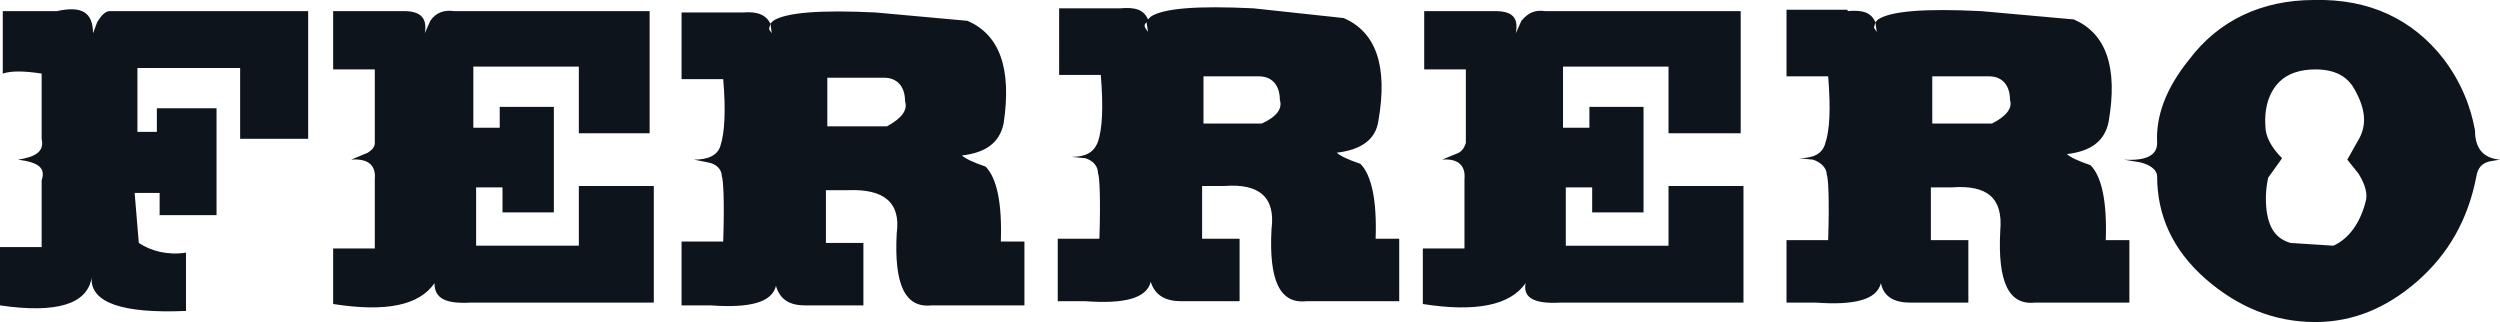 <svg class="fill-tuto-neutral-alpha-90 w-full h-auto aspect-[3/2]" xmlns="http://www.w3.org/2000/svg" width="180.1" height="23.2" viewBox="0 0 180.1 23.2" fill="#0E141C"><path id="b" d="m125.4.8v8.8h-5.2v-4.8h-7.6v4.4h1.9v-1.5h3.9v7.6h-3.7v-1.8h-1.9v4.2h7.4v-4.3h5.4v8.4h-13.2c-1.8.1-2.7-.3-2.5-1.4-1.1,1.6-3.6,2.1-7.4,1.5v-4h3v-5c.1-1-.5-1.5-1.6-1.4l1.2-.5c.3-.2.4-.4.5-.7v-5.3h-3V.8h5.1c1.3,0,1.7.5,1.5,1.6l.4-.9c.5-.6,1-.8,1.7-.7,0,0,14.1,0,14.1,0Zm7.7,0c1.1-.1,1.7.1,2,.8l.2-.2c.9-.6,3.3-.8,7.4-.6l6.7.6c2.3,1,3.2,3.4,2.5,7.4-.3,1.4-1.3,2.1-3,2.3.2.2.8.5,1.7.8.8.8,1.2,2.6,1.1,5.4h1.7v4.5h-6.8c-1.9.2-2.7-1.5-2.5-5.2.2-2.3-.9-3.3-3.5-3.1h-1.5v3.8h2.7v4.5h-4.2c-1.1,0-1.9-.4-2.1-1.4-.3,1.2-1.9,1.6-4.7,1.4h-2.1v-4.5h3c.1-3,0-4.6-.1-4.7,0-.5-.4-.9-1-1.1l-1-.1c1,0,1.7-.3,1.9-1.1.3-.9.4-2.4.2-4.8h-3V.7h4.4v.1Zm10.4,8.1h-4.3v-3.4h4.1c.9,0,1.5.6,1.5,1.7.2.6-.3,1.2-1.3,1.7Zm-8.4-7.3l.1.7-.2-.3.1-.4Zm45,9.9l-.6.1c-.7.1-1,.5-1.1,1.1-.6,3.1-2,5.6-4.3,7.6-2.2,1.9-4.6,2.9-7.3,2.9-3,0-5.6-1.1-7.9-3.1-2.4-2.1-3.5-4.6-3.5-7.4,0-.4-.4-.8-1.2-1l-1.2-.2c1.6.1,2.4-.3,2.4-1.2-.1-1.9.6-3.9,2.3-6C159.8,1.5,162.9,0,166.7,0c4-.1,7.1,1.4,9.3,4.2,1.3,1.7,2,3.5,2.3,5.2,0,1.3.6,2,1.8,2.1Zm-11,0l.8,1c.5.8.7,1.5.5,2.1-.4,1.5-1.2,2.6-2.3,3.1l-3.1-.2c-1-.3-1.5-1-1.7-2.2-.1-.8-.1-1.6.1-2.5l1-1.4c-.8-.8-1.2-1.6-1.2-2.3-.1-1.4.3-2.5,1-3.2.6-.6,1.5-.9,2.6-.9,1.4,0,2.3.5,2.8,1.4.8,1.4.9,2.5.4,3.5l-.9,1.6ZM96.8,1.3c2.3,1,3.2,3.4,2.5,7.4-.2,1.4-1.3,2.1-3,2.3.2.2.8.5,1.7.8.8.8,1.2,2.6,1.1,5.4h1.7v4.5h-6.7c-1.9.2-2.7-1.5-2.5-5.2.3-2.3-.9-3.3-3.4-3.1h-1.6v3.8h2.7v4.5h-4.2c-1.1,0-1.9-.4-2.2-1.4-.3,1.2-1.9,1.6-4.7,1.4h-2v-4.5h3c.1-3,0-4.6-.1-4.7,0-.5-.3-.9-.9-1.1l-1-.1c1,0,1.6-.3,1.9-1.1.3-.9.4-2.4.2-4.8h-3V.6h4.4c1.1-.1,1.7.1,2,.8l.2-.2c.9-.6,3.3-.8,7.4-.6l6.5.7Zm-33.7-.4l6.6.6c2.3,1,3.2,3.4,2.6,7.4-.3,1.4-1.3,2.1-3,2.3.2.2.8.5,1.7.8.8.8,1.2,2.6,1.1,5.4h1.7v4.6h-6.7c-1.9.2-2.7-1.5-2.5-5.2.3-2.2-.9-3.2-3.5-3.1h-1.6v3.8h2.7v4.5h-4.2c-1.1,0-1.8-.4-2.1-1.4-.3,1.2-1.9,1.6-4.7,1.4h-2.1v-4.6h3c.1-3,0-4.5-.1-4.7,0-.5-.4-.9-1-1l-1-.2c1,0,1.7-.3,1.9-1,.3-.9.4-2.5.2-4.8h-3V.9h4.4c1.1-.1,1.7.2,2,.8l.2-.2c.9-.6,3.4-.8,7.4-.6Zm.8,8.2h-4.3v-3.5h4.1c.9,0,1.5.6,1.5,1.7.2.6-.2,1.2-1.3,1.8Zm-8.4-7.4l.1.7-.2-.3.1-.4Zm-15.6,6v7.6h-3.7v-1.8h-1.9v4.2h7.4v-4.3h5.4v8.4h-13.2c-1.8.1-2.6-.3-2.6-1.4-1.1,1.6-3.5,2.1-7.3,1.5v-4h3v-5c.1-1-.5-1.5-1.7-1.4l1.2-.5c.3-.2.5-.4.5-.7v-5.3h-3V.8h5.1c1.2,0,1.7.5,1.5,1.6l.4-.9c.4-.6,1-.8,1.7-.7h14.1v8.8h-5.1v-4.8h-7.6v4.4h1.9v-1.5h3.9ZM82.6,1.6l.1.7-.2-.3c-.1-.2,0-.3.1-.4Zm4.1,7.3v-3.4h4c.9,0,1.5.6,1.5,1.7.2.6-.2,1.2-1.3,1.7,0,0-4.2,0-4.2,0ZM22.2.8v9.2h-4.9v-5.1h-7.4v4.6h1.4v-1.7h4.3v7.7h-4.1v-1.6h-1.8l.3,3.6c.9.6,2.1.9,3.4.7v4.2c-4.6.2-6.9-.6-6.8-2.4-.3,1.9-2.5,2.6-6.6,2v-4.2h3v-4.8c.3-.9-.2-1.3-1.7-1.5,1.3-.2,1.9-.6,1.7-1.5v-4.7c-1.3-.2-2.2-.2-2.8,0V.8h3.9c1.8-.4,2.6.1,2.6,1.6l.3-.8c.3-.5.6-.8.9-.8h14.3" fill-rule="evenodd" fill="#0E141C"/></svg>
